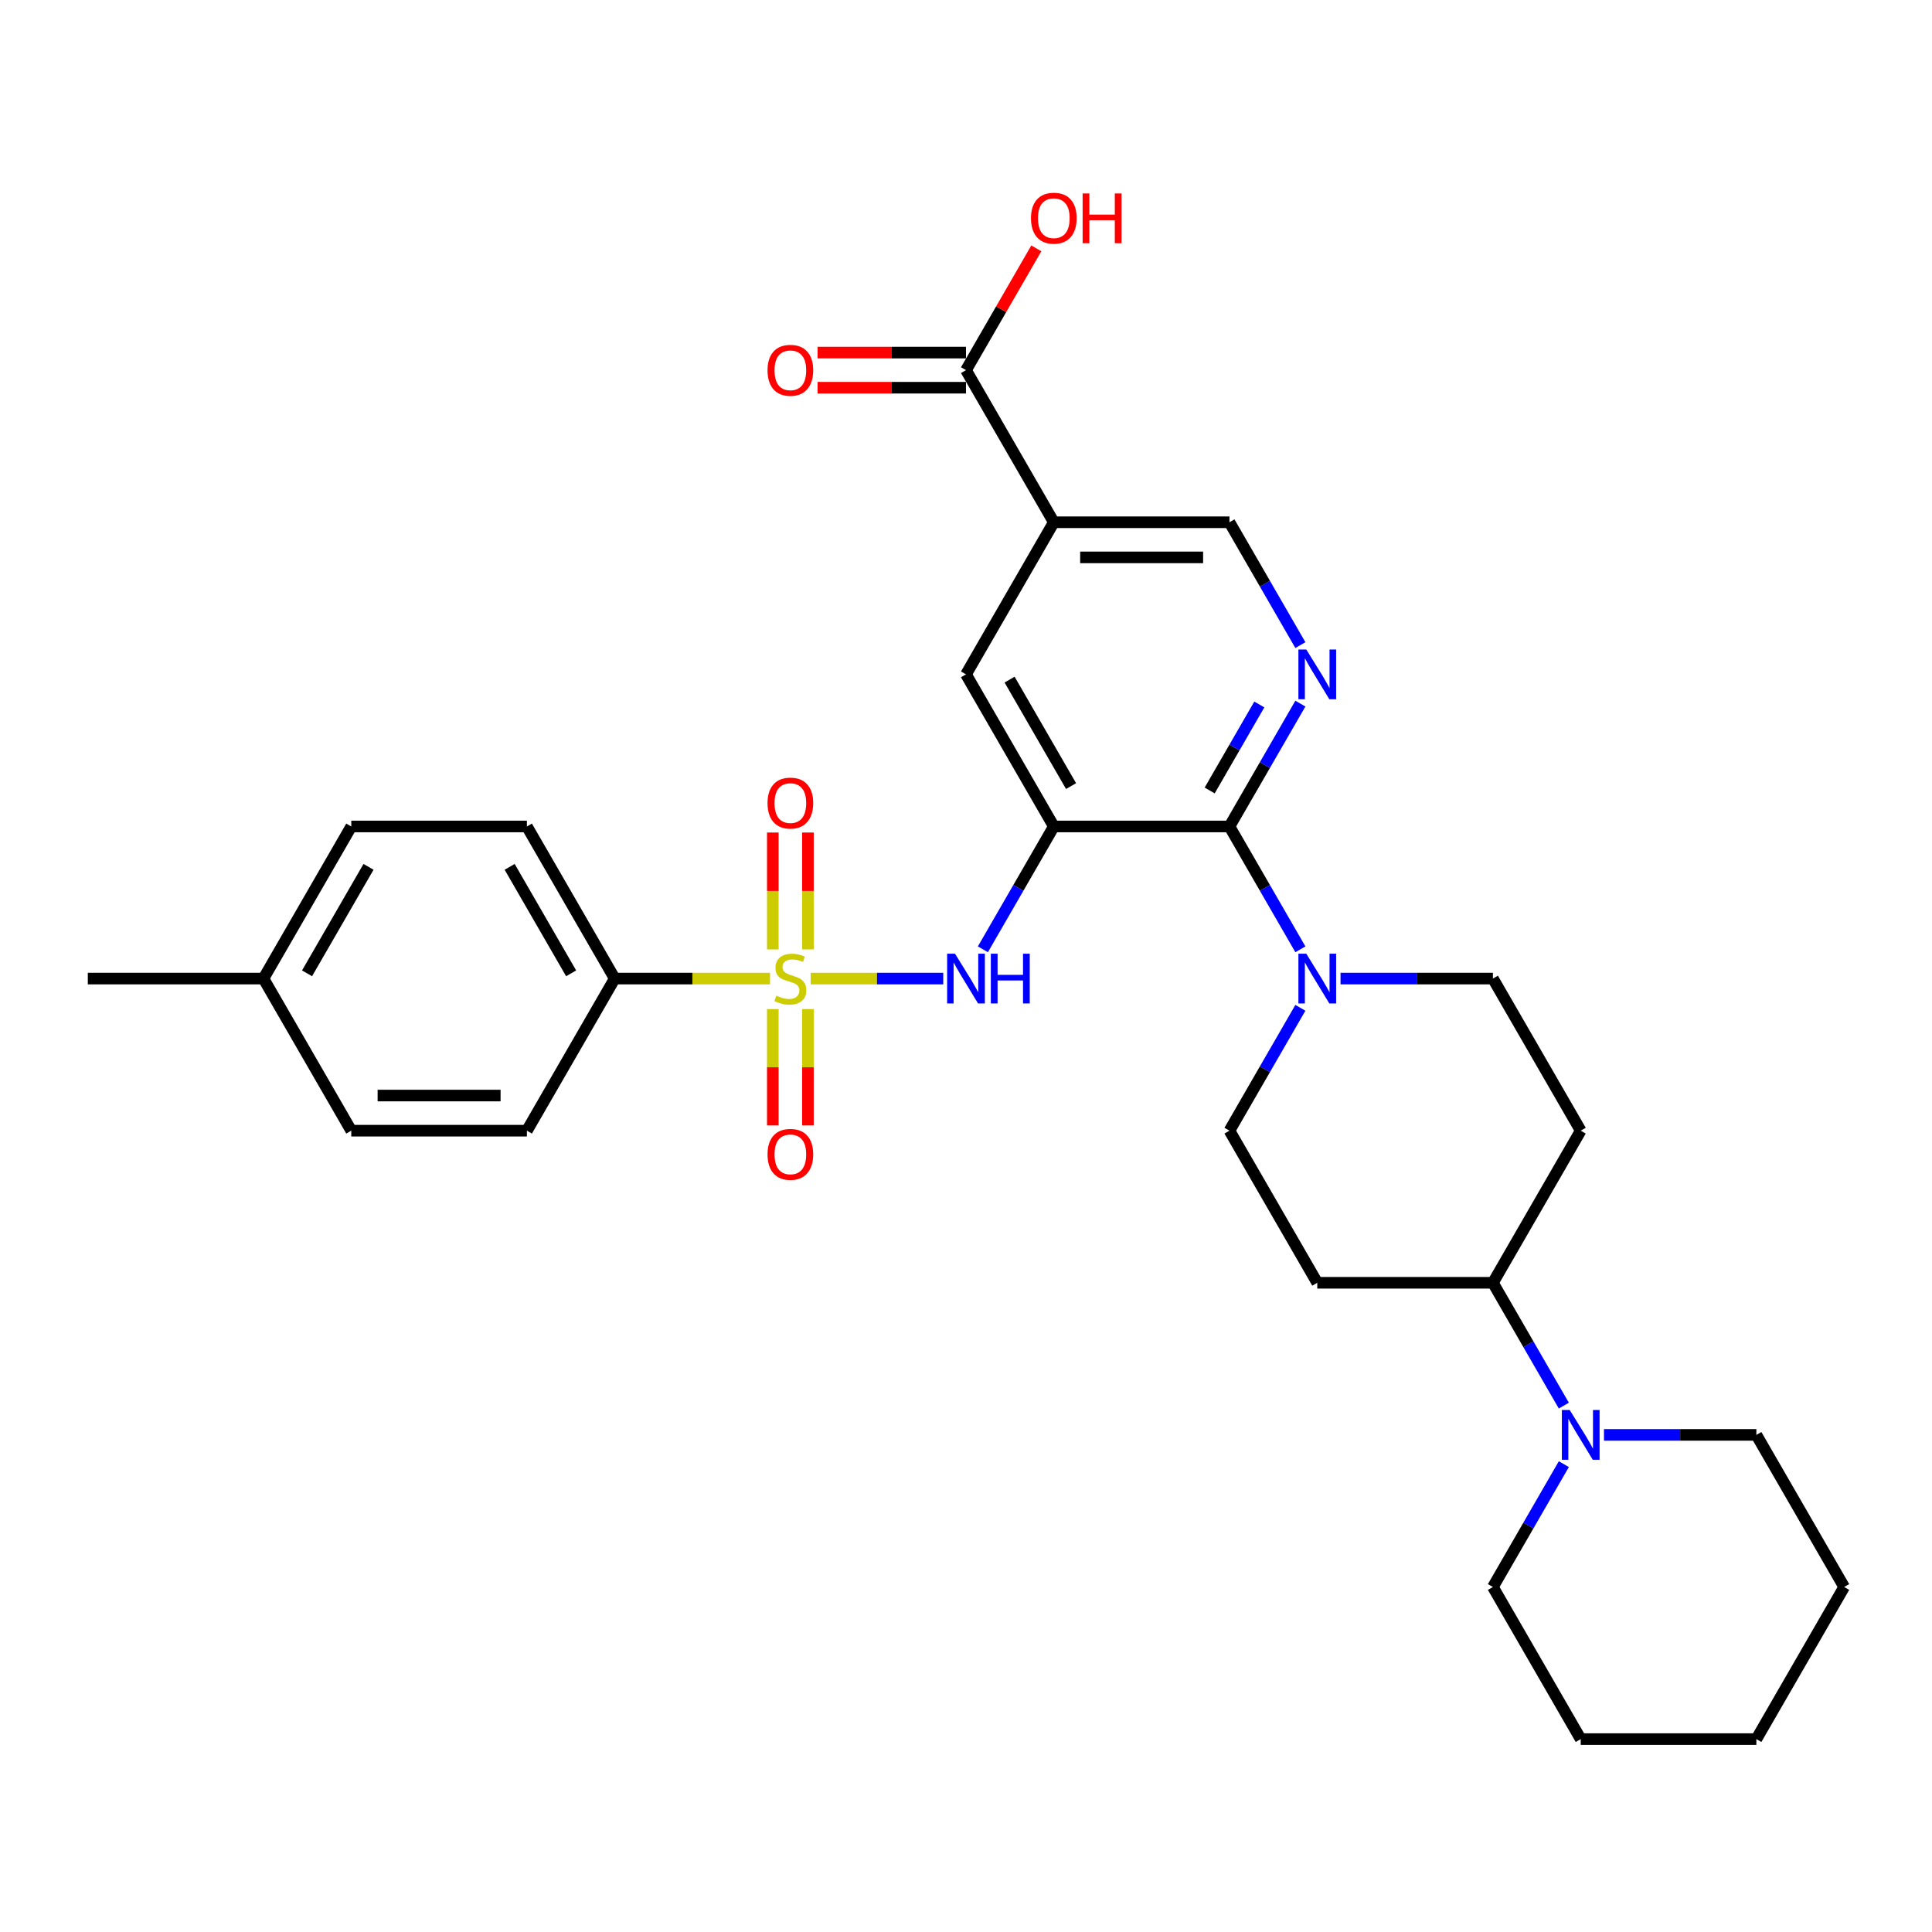<?xml version='1.0' encoding='iso-8859-1'?>
<svg version='1.1' baseProfile='full'
              xmlns='http://www.w3.org/2000/svg'
                      xmlns:rdkit='http://www.rdkit.org/xml'
                      xmlns:xlink='http://www.w3.org/1999/xlink'
                  xml:space='preserve'
width='1000px' height='1000px' viewBox='0 0 1000 1000'>
<!-- END OF HEADER -->
<rect style='opacity:1.0;fill:#FFFFFF;stroke:none' width='1000' height='1000' x='0' y='0'> </rect>
<path class='bond-2' d='M 419.618,506.509 L 453.923,506.509' style='fill:none;fill-rule:evenodd;stroke:#CCCC00;stroke-width:6px;stroke-linecap:butt;stroke-linejoin:miter;stroke-opacity:1' />
<path class='bond-2' d='M 453.923,506.509 L 488.227,506.509' style='fill:none;fill-rule:evenodd;stroke:#0000FF;stroke-width:6px;stroke-linecap:butt;stroke-linejoin:miter;stroke-opacity:1' />
<path class='bond-9' d='M 398.564,506.509 L 358.373,506.509' style='fill:none;fill-rule:evenodd;stroke:#CCCC00;stroke-width:6px;stroke-linecap:butt;stroke-linejoin:miter;stroke-opacity:1' />
<path class='bond-9' d='M 358.373,506.509 L 318.182,506.509' style='fill:none;fill-rule:evenodd;stroke:#000000;stroke-width:6px;stroke-linecap:butt;stroke-linejoin:miter;stroke-opacity:1' />
<path class='bond-10' d='M 418.182,491.4 L 418.182,461.157' style='fill:none;fill-rule:evenodd;stroke:#CCCC00;stroke-width:6px;stroke-linecap:butt;stroke-linejoin:miter;stroke-opacity:1' />
<path class='bond-10' d='M 418.182,461.157 L 418.182,430.913' style='fill:none;fill-rule:evenodd;stroke:#FF0000;stroke-width:6px;stroke-linecap:butt;stroke-linejoin:miter;stroke-opacity:1' />
<path class='bond-10' d='M 400,491.4 L 400,461.157' style='fill:none;fill-rule:evenodd;stroke:#CCCC00;stroke-width:6px;stroke-linecap:butt;stroke-linejoin:miter;stroke-opacity:1' />
<path class='bond-10' d='M 400,461.157 L 400,430.913' style='fill:none;fill-rule:evenodd;stroke:#FF0000;stroke-width:6px;stroke-linecap:butt;stroke-linejoin:miter;stroke-opacity:1' />
<path class='bond-11' d='M 400,522.309 L 400,552.416' style='fill:none;fill-rule:evenodd;stroke:#CCCC00;stroke-width:6px;stroke-linecap:butt;stroke-linejoin:miter;stroke-opacity:1' />
<path class='bond-11' d='M 400,552.416 L 400,582.522' style='fill:none;fill-rule:evenodd;stroke:#FF0000;stroke-width:6px;stroke-linecap:butt;stroke-linejoin:miter;stroke-opacity:1' />
<path class='bond-11' d='M 418.182,522.309 L 418.182,552.416' style='fill:none;fill-rule:evenodd;stroke:#CCCC00;stroke-width:6px;stroke-linecap:butt;stroke-linejoin:miter;stroke-opacity:1' />
<path class='bond-11' d='M 418.182,552.416 L 418.182,582.522' style='fill:none;fill-rule:evenodd;stroke:#FF0000;stroke-width:6px;stroke-linecap:butt;stroke-linejoin:miter;stroke-opacity:1' />
<path class='bond-0' d='M 545.455,427.78 L 527.099,459.572' style='fill:none;fill-rule:evenodd;stroke:#000000;stroke-width:6px;stroke-linecap:butt;stroke-linejoin:miter;stroke-opacity:1' />
<path class='bond-0' d='M 527.099,459.572 L 508.744,491.364' style='fill:none;fill-rule:evenodd;stroke:#0000FF;stroke-width:6px;stroke-linecap:butt;stroke-linejoin:miter;stroke-opacity:1' />
<path class='bond-1' d='M 545.455,427.78 L 636.364,427.78' style='fill:none;fill-rule:evenodd;stroke:#000000;stroke-width:6px;stroke-linecap:butt;stroke-linejoin:miter;stroke-opacity:1' />
<path class='bond-6' d='M 545.455,427.78 L 500,349.05' style='fill:none;fill-rule:evenodd;stroke:#000000;stroke-width:6px;stroke-linecap:butt;stroke-linejoin:miter;stroke-opacity:1' />
<path class='bond-6' d='M 554.382,406.879 L 522.564,351.768' style='fill:none;fill-rule:evenodd;stroke:#000000;stroke-width:6px;stroke-linecap:butt;stroke-linejoin:miter;stroke-opacity:1' />
<path class='bond-3' d='M 636.364,427.78 L 654.719,395.987' style='fill:none;fill-rule:evenodd;stroke:#000000;stroke-width:6px;stroke-linecap:butt;stroke-linejoin:miter;stroke-opacity:1' />
<path class='bond-3' d='M 654.719,395.987 L 673.074,364.195' style='fill:none;fill-rule:evenodd;stroke:#0000FF;stroke-width:6px;stroke-linecap:butt;stroke-linejoin:miter;stroke-opacity:1' />
<path class='bond-3' d='M 626.124,409.151 L 638.973,386.897' style='fill:none;fill-rule:evenodd;stroke:#000000;stroke-width:6px;stroke-linecap:butt;stroke-linejoin:miter;stroke-opacity:1' />
<path class='bond-3' d='M 638.973,386.897 L 651.821,364.642' style='fill:none;fill-rule:evenodd;stroke:#0000FF;stroke-width:6px;stroke-linecap:butt;stroke-linejoin:miter;stroke-opacity:1' />
<path class='bond-5' d='M 636.364,427.78 L 654.719,459.572' style='fill:none;fill-rule:evenodd;stroke:#000000;stroke-width:6px;stroke-linecap:butt;stroke-linejoin:miter;stroke-opacity:1' />
<path class='bond-5' d='M 654.719,459.572 L 673.074,491.364' style='fill:none;fill-rule:evenodd;stroke:#0000FF;stroke-width:6px;stroke-linecap:butt;stroke-linejoin:miter;stroke-opacity:1' />
<path class='bond-32' d='M 673.074,333.904 L 654.719,302.112' style='fill:none;fill-rule:evenodd;stroke:#0000FF;stroke-width:6px;stroke-linecap:butt;stroke-linejoin:miter;stroke-opacity:1' />
<path class='bond-32' d='M 654.719,302.112 L 636.364,270.32' style='fill:none;fill-rule:evenodd;stroke:#000000;stroke-width:6px;stroke-linecap:butt;stroke-linejoin:miter;stroke-opacity:1' />
<path class='bond-4' d='M 545.455,270.32 L 500,349.05' style='fill:none;fill-rule:evenodd;stroke:#000000;stroke-width:6px;stroke-linecap:butt;stroke-linejoin:miter;stroke-opacity:1' />
<path class='bond-7' d='M 545.455,270.32 L 500,191.591' style='fill:none;fill-rule:evenodd;stroke:#000000;stroke-width:6px;stroke-linecap:butt;stroke-linejoin:miter;stroke-opacity:1' />
<path class='bond-12' d='M 545.455,270.32 L 636.364,270.32' style='fill:none;fill-rule:evenodd;stroke:#000000;stroke-width:6px;stroke-linecap:butt;stroke-linejoin:miter;stroke-opacity:1' />
<path class='bond-12' d='M 559.091,288.502 L 622.727,288.502' style='fill:none;fill-rule:evenodd;stroke:#000000;stroke-width:6px;stroke-linecap:butt;stroke-linejoin:miter;stroke-opacity:1' />
<path class='bond-16' d='M 673.074,521.655 L 654.719,553.447' style='fill:none;fill-rule:evenodd;stroke:#0000FF;stroke-width:6px;stroke-linecap:butt;stroke-linejoin:miter;stroke-opacity:1' />
<path class='bond-16' d='M 654.719,553.447 L 636.364,585.239' style='fill:none;fill-rule:evenodd;stroke:#000000;stroke-width:6px;stroke-linecap:butt;stroke-linejoin:miter;stroke-opacity:1' />
<path class='bond-17' d='M 693.855,506.509 L 733.291,506.509' style='fill:none;fill-rule:evenodd;stroke:#0000FF;stroke-width:6px;stroke-linecap:butt;stroke-linejoin:miter;stroke-opacity:1' />
<path class='bond-17' d='M 733.291,506.509 L 772.727,506.509' style='fill:none;fill-rule:evenodd;stroke:#000000;stroke-width:6px;stroke-linecap:butt;stroke-linejoin:miter;stroke-opacity:1' />
<path class='bond-18' d='M 500,182.5 L 461.591,182.5' style='fill:none;fill-rule:evenodd;stroke:#000000;stroke-width:6px;stroke-linecap:butt;stroke-linejoin:miter;stroke-opacity:1' />
<path class='bond-18' d='M 461.591,182.5 L 423.182,182.5' style='fill:none;fill-rule:evenodd;stroke:#FF0000;stroke-width:6px;stroke-linecap:butt;stroke-linejoin:miter;stroke-opacity:1' />
<path class='bond-18' d='M 500,200.682 L 461.591,200.682' style='fill:none;fill-rule:evenodd;stroke:#000000;stroke-width:6px;stroke-linecap:butt;stroke-linejoin:miter;stroke-opacity:1' />
<path class='bond-18' d='M 461.591,200.682 L 423.182,200.682' style='fill:none;fill-rule:evenodd;stroke:#FF0000;stroke-width:6px;stroke-linecap:butt;stroke-linejoin:miter;stroke-opacity:1' />
<path class='bond-21' d='M 500,191.591 L 518.198,160.071' style='fill:none;fill-rule:evenodd;stroke:#000000;stroke-width:6px;stroke-linecap:butt;stroke-linejoin:miter;stroke-opacity:1' />
<path class='bond-21' d='M 518.198,160.071 L 536.395,128.552' style='fill:none;fill-rule:evenodd;stroke:#FF0000;stroke-width:6px;stroke-linecap:butt;stroke-linejoin:miter;stroke-opacity:1' />
<path class='bond-8' d='M 809.438,727.552 L 791.082,695.76' style='fill:none;fill-rule:evenodd;stroke:#0000FF;stroke-width:6px;stroke-linecap:butt;stroke-linejoin:miter;stroke-opacity:1' />
<path class='bond-8' d='M 791.082,695.76 L 772.727,663.968' style='fill:none;fill-rule:evenodd;stroke:#000000;stroke-width:6px;stroke-linecap:butt;stroke-linejoin:miter;stroke-opacity:1' />
<path class='bond-25' d='M 809.438,757.843 L 791.082,789.635' style='fill:none;fill-rule:evenodd;stroke:#0000FF;stroke-width:6px;stroke-linecap:butt;stroke-linejoin:miter;stroke-opacity:1' />
<path class='bond-25' d='M 791.082,789.635 L 772.727,821.427' style='fill:none;fill-rule:evenodd;stroke:#000000;stroke-width:6px;stroke-linecap:butt;stroke-linejoin:miter;stroke-opacity:1' />
<path class='bond-26' d='M 830.218,742.698 L 869.655,742.698' style='fill:none;fill-rule:evenodd;stroke:#0000FF;stroke-width:6px;stroke-linecap:butt;stroke-linejoin:miter;stroke-opacity:1' />
<path class='bond-26' d='M 869.655,742.698 L 909.091,742.698' style='fill:none;fill-rule:evenodd;stroke:#000000;stroke-width:6px;stroke-linecap:butt;stroke-linejoin:miter;stroke-opacity:1' />
<path class='bond-19' d='M 318.182,506.509 L 272.727,427.78' style='fill:none;fill-rule:evenodd;stroke:#000000;stroke-width:6px;stroke-linecap:butt;stroke-linejoin:miter;stroke-opacity:1' />
<path class='bond-19' d='M 295.618,503.791 L 263.8,448.68' style='fill:none;fill-rule:evenodd;stroke:#000000;stroke-width:6px;stroke-linecap:butt;stroke-linejoin:miter;stroke-opacity:1' />
<path class='bond-20' d='M 318.182,506.509 L 272.727,585.239' style='fill:none;fill-rule:evenodd;stroke:#000000;stroke-width:6px;stroke-linecap:butt;stroke-linejoin:miter;stroke-opacity:1' />
<path class='bond-13' d='M 772.727,663.968 L 818.182,585.239' style='fill:none;fill-rule:evenodd;stroke:#000000;stroke-width:6px;stroke-linecap:butt;stroke-linejoin:miter;stroke-opacity:1' />
<path class='bond-33' d='M 772.727,663.968 L 681.818,663.968' style='fill:none;fill-rule:evenodd;stroke:#000000;stroke-width:6px;stroke-linecap:butt;stroke-linejoin:miter;stroke-opacity:1' />
<path class='bond-14' d='M 818.182,585.239 L 772.727,506.509' style='fill:none;fill-rule:evenodd;stroke:#000000;stroke-width:6px;stroke-linecap:butt;stroke-linejoin:miter;stroke-opacity:1' />
<path class='bond-15' d='M 681.818,663.968 L 636.364,585.239' style='fill:none;fill-rule:evenodd;stroke:#000000;stroke-width:6px;stroke-linecap:butt;stroke-linejoin:miter;stroke-opacity:1' />
<path class='bond-22' d='M 272.727,427.78 L 181.818,427.78' style='fill:none;fill-rule:evenodd;stroke:#000000;stroke-width:6px;stroke-linecap:butt;stroke-linejoin:miter;stroke-opacity:1' />
<path class='bond-23' d='M 272.727,585.239 L 181.818,585.239' style='fill:none;fill-rule:evenodd;stroke:#000000;stroke-width:6px;stroke-linecap:butt;stroke-linejoin:miter;stroke-opacity:1' />
<path class='bond-23' d='M 259.091,567.057 L 195.455,567.057' style='fill:none;fill-rule:evenodd;stroke:#000000;stroke-width:6px;stroke-linecap:butt;stroke-linejoin:miter;stroke-opacity:1' />
<path class='bond-31' d='M 181.818,427.78 L 136.364,506.509' style='fill:none;fill-rule:evenodd;stroke:#000000;stroke-width:6px;stroke-linecap:butt;stroke-linejoin:miter;stroke-opacity:1' />
<path class='bond-31' d='M 190.746,448.68 L 158.928,503.791' style='fill:none;fill-rule:evenodd;stroke:#000000;stroke-width:6px;stroke-linecap:butt;stroke-linejoin:miter;stroke-opacity:1' />
<path class='bond-24' d='M 181.818,585.239 L 136.364,506.509' style='fill:none;fill-rule:evenodd;stroke:#000000;stroke-width:6px;stroke-linecap:butt;stroke-linejoin:miter;stroke-opacity:1' />
<path class='bond-27' d='M 136.364,506.509 L 45.455,506.509' style='fill:none;fill-rule:evenodd;stroke:#000000;stroke-width:6px;stroke-linecap:butt;stroke-linejoin:miter;stroke-opacity:1' />
<path class='bond-28' d='M 772.727,821.427 L 818.182,900.157' style='fill:none;fill-rule:evenodd;stroke:#000000;stroke-width:6px;stroke-linecap:butt;stroke-linejoin:miter;stroke-opacity:1' />
<path class='bond-29' d='M 909.091,742.698 L 954.545,821.427' style='fill:none;fill-rule:evenodd;stroke:#000000;stroke-width:6px;stroke-linecap:butt;stroke-linejoin:miter;stroke-opacity:1' />
<path class='bond-34' d='M 818.182,900.157 L 909.091,900.157' style='fill:none;fill-rule:evenodd;stroke:#000000;stroke-width:6px;stroke-linecap:butt;stroke-linejoin:miter;stroke-opacity:1' />
<path class='bond-30' d='M 954.545,821.427 L 909.091,900.157' style='fill:none;fill-rule:evenodd;stroke:#000000;stroke-width:6px;stroke-linecap:butt;stroke-linejoin:miter;stroke-opacity:1' />
<path  class='atom-0' d='M 401.818 515.345
Q 402.109 515.455, 403.309 515.964
Q 404.509 516.473, 405.818 516.8
Q 407.164 517.091, 408.473 517.091
Q 410.909 517.091, 412.327 515.927
Q 413.745 514.727, 413.745 512.655
Q 413.745 511.236, 413.018 510.364
Q 412.327 509.491, 411.236 509.018
Q 410.145 508.545, 408.327 508
Q 406.036 507.309, 404.655 506.655
Q 403.309 506, 402.327 504.618
Q 401.382 503.236, 401.382 500.909
Q 401.382 497.673, 403.564 495.673
Q 405.782 493.673, 410.145 493.673
Q 413.127 493.673, 416.509 495.091
L 415.673 497.891
Q 412.582 496.618, 410.255 496.618
Q 407.745 496.618, 406.364 497.673
Q 404.982 498.691, 405.018 500.473
Q 405.018 501.855, 405.709 502.691
Q 406.436 503.527, 407.455 504
Q 408.509 504.473, 410.255 505.018
Q 412.582 505.745, 413.964 506.473
Q 415.345 507.2, 416.327 508.691
Q 417.345 510.145, 417.345 512.655
Q 417.345 516.218, 414.945 518.145
Q 412.582 520.036, 408.618 520.036
Q 406.327 520.036, 404.582 519.527
Q 402.873 519.055, 400.836 518.218
L 401.818 515.345
' fill='#CCCC00'/>
<path  class='atom-3' d='M 494.309 493.636
L 502.745 507.273
Q 503.582 508.618, 504.927 511.055
Q 506.273 513.491, 506.345 513.636
L 506.345 493.636
L 509.764 493.636
L 509.764 519.382
L 506.236 519.382
L 497.182 504.473
Q 496.127 502.727, 495 500.727
Q 493.909 498.727, 493.582 498.109
L 493.582 519.382
L 490.236 519.382
L 490.236 493.636
L 494.309 493.636
' fill='#0000FF'/>
<path  class='atom-3' d='M 512.855 493.636
L 516.345 493.636
L 516.345 504.582
L 529.509 504.582
L 529.509 493.636
L 533 493.636
L 533 519.382
L 529.509 519.382
L 529.509 507.491
L 516.345 507.491
L 516.345 519.382
L 512.855 519.382
L 512.855 493.636
' fill='#0000FF'/>
<path  class='atom-4' d='M 676.127 336.177
L 684.564 349.814
Q 685.4 351.159, 686.745 353.595
Q 688.091 356.032, 688.164 356.177
L 688.164 336.177
L 691.582 336.177
L 691.582 361.923
L 688.055 361.923
L 679 347.014
Q 677.945 345.268, 676.818 343.268
Q 675.727 341.268, 675.4 340.65
L 675.4 361.923
L 672.055 361.923
L 672.055 336.177
L 676.127 336.177
' fill='#0000FF'/>
<path  class='atom-6' d='M 676.127 493.636
L 684.564 507.273
Q 685.4 508.618, 686.745 511.055
Q 688.091 513.491, 688.164 513.636
L 688.164 493.636
L 691.582 493.636
L 691.582 519.382
L 688.055 519.382
L 679 504.473
Q 677.945 502.727, 676.818 500.727
Q 675.727 498.727, 675.4 498.109
L 675.4 519.382
L 672.055 519.382
L 672.055 493.636
L 676.127 493.636
' fill='#0000FF'/>
<path  class='atom-9' d='M 812.491 729.825
L 820.927 743.461
Q 821.764 744.807, 823.109 747.243
Q 824.455 749.68, 824.527 749.825
L 824.527 729.825
L 827.945 729.825
L 827.945 755.571
L 824.418 755.571
L 815.364 740.661
Q 814.309 738.916, 813.182 736.916
Q 812.091 734.916, 811.764 734.298
L 811.764 755.571
L 808.418 755.571
L 808.418 729.825
L 812.491 729.825
' fill='#0000FF'/>
<path  class='atom-11' d='M 397.273 415.673
Q 397.273 409.491, 400.327 406.036
Q 403.382 402.582, 409.091 402.582
Q 414.8 402.582, 417.855 406.036
Q 420.909 409.491, 420.909 415.673
Q 420.909 421.927, 417.818 425.491
Q 414.727 429.018, 409.091 429.018
Q 403.418 429.018, 400.327 425.491
Q 397.273 421.964, 397.273 415.673
M 409.091 426.109
Q 413.018 426.109, 415.127 423.491
Q 417.273 420.836, 417.273 415.673
Q 417.273 410.618, 415.127 408.073
Q 413.018 405.491, 409.091 405.491
Q 405.164 405.491, 403.018 408.036
Q 400.909 410.582, 400.909 415.673
Q 400.909 420.873, 403.018 423.491
Q 405.164 426.109, 409.091 426.109
' fill='#FF0000'/>
<path  class='atom-12' d='M 397.273 597.491
Q 397.273 591.309, 400.327 587.855
Q 403.382 584.4, 409.091 584.4
Q 414.8 584.4, 417.855 587.855
Q 420.909 591.309, 420.909 597.491
Q 420.909 603.745, 417.818 607.309
Q 414.727 610.836, 409.091 610.836
Q 403.418 610.836, 400.327 607.309
Q 397.273 603.782, 397.273 597.491
M 409.091 607.927
Q 413.018 607.927, 415.127 605.309
Q 417.273 602.655, 417.273 597.491
Q 417.273 592.436, 415.127 589.891
Q 413.018 587.309, 409.091 587.309
Q 405.164 587.309, 403.018 589.855
Q 400.909 592.4, 400.909 597.491
Q 400.909 602.691, 403.018 605.309
Q 405.164 607.927, 409.091 607.927
' fill='#FF0000'/>
<path  class='atom-19' d='M 397.273 191.663
Q 397.273 185.482, 400.327 182.027
Q 403.382 178.573, 409.091 178.573
Q 414.8 178.573, 417.855 182.027
Q 420.909 185.482, 420.909 191.663
Q 420.909 197.918, 417.818 201.482
Q 414.727 205.009, 409.091 205.009
Q 403.418 205.009, 400.327 201.482
Q 397.273 197.954, 397.273 191.663
M 409.091 202.1
Q 413.018 202.1, 415.127 199.482
Q 417.273 196.827, 417.273 191.663
Q 417.273 186.609, 415.127 184.063
Q 413.018 181.482, 409.091 181.482
Q 405.164 181.482, 403.018 184.027
Q 400.909 186.573, 400.909 191.663
Q 400.909 196.863, 403.018 199.482
Q 405.164 202.1, 409.091 202.1
' fill='#FF0000'/>
<path  class='atom-22' d='M 533.636 112.934
Q 533.636 106.752, 536.691 103.298
Q 539.745 99.843, 545.455 99.843
Q 551.164 99.843, 554.218 103.298
Q 557.273 106.752, 557.273 112.934
Q 557.273 119.188, 554.182 122.752
Q 551.091 126.279, 545.455 126.279
Q 539.782 126.279, 536.691 122.752
Q 533.636 119.225, 533.636 112.934
M 545.455 123.37
Q 549.382 123.37, 551.491 120.752
Q 553.636 118.098, 553.636 112.934
Q 553.636 107.879, 551.491 105.334
Q 549.382 102.752, 545.455 102.752
Q 541.527 102.752, 539.382 105.298
Q 537.273 107.843, 537.273 112.934
Q 537.273 118.134, 539.382 120.752
Q 541.527 123.37, 545.455 123.37
' fill='#FF0000'/>
<path  class='atom-22' d='M 560.364 100.134
L 563.855 100.134
L 563.855 111.079
L 577.018 111.079
L 577.018 100.134
L 580.509 100.134
L 580.509 125.879
L 577.018 125.879
L 577.018 113.988
L 563.855 113.988
L 563.855 125.879
L 560.364 125.879
L 560.364 100.134
' fill='#FF0000'/>
</svg>
